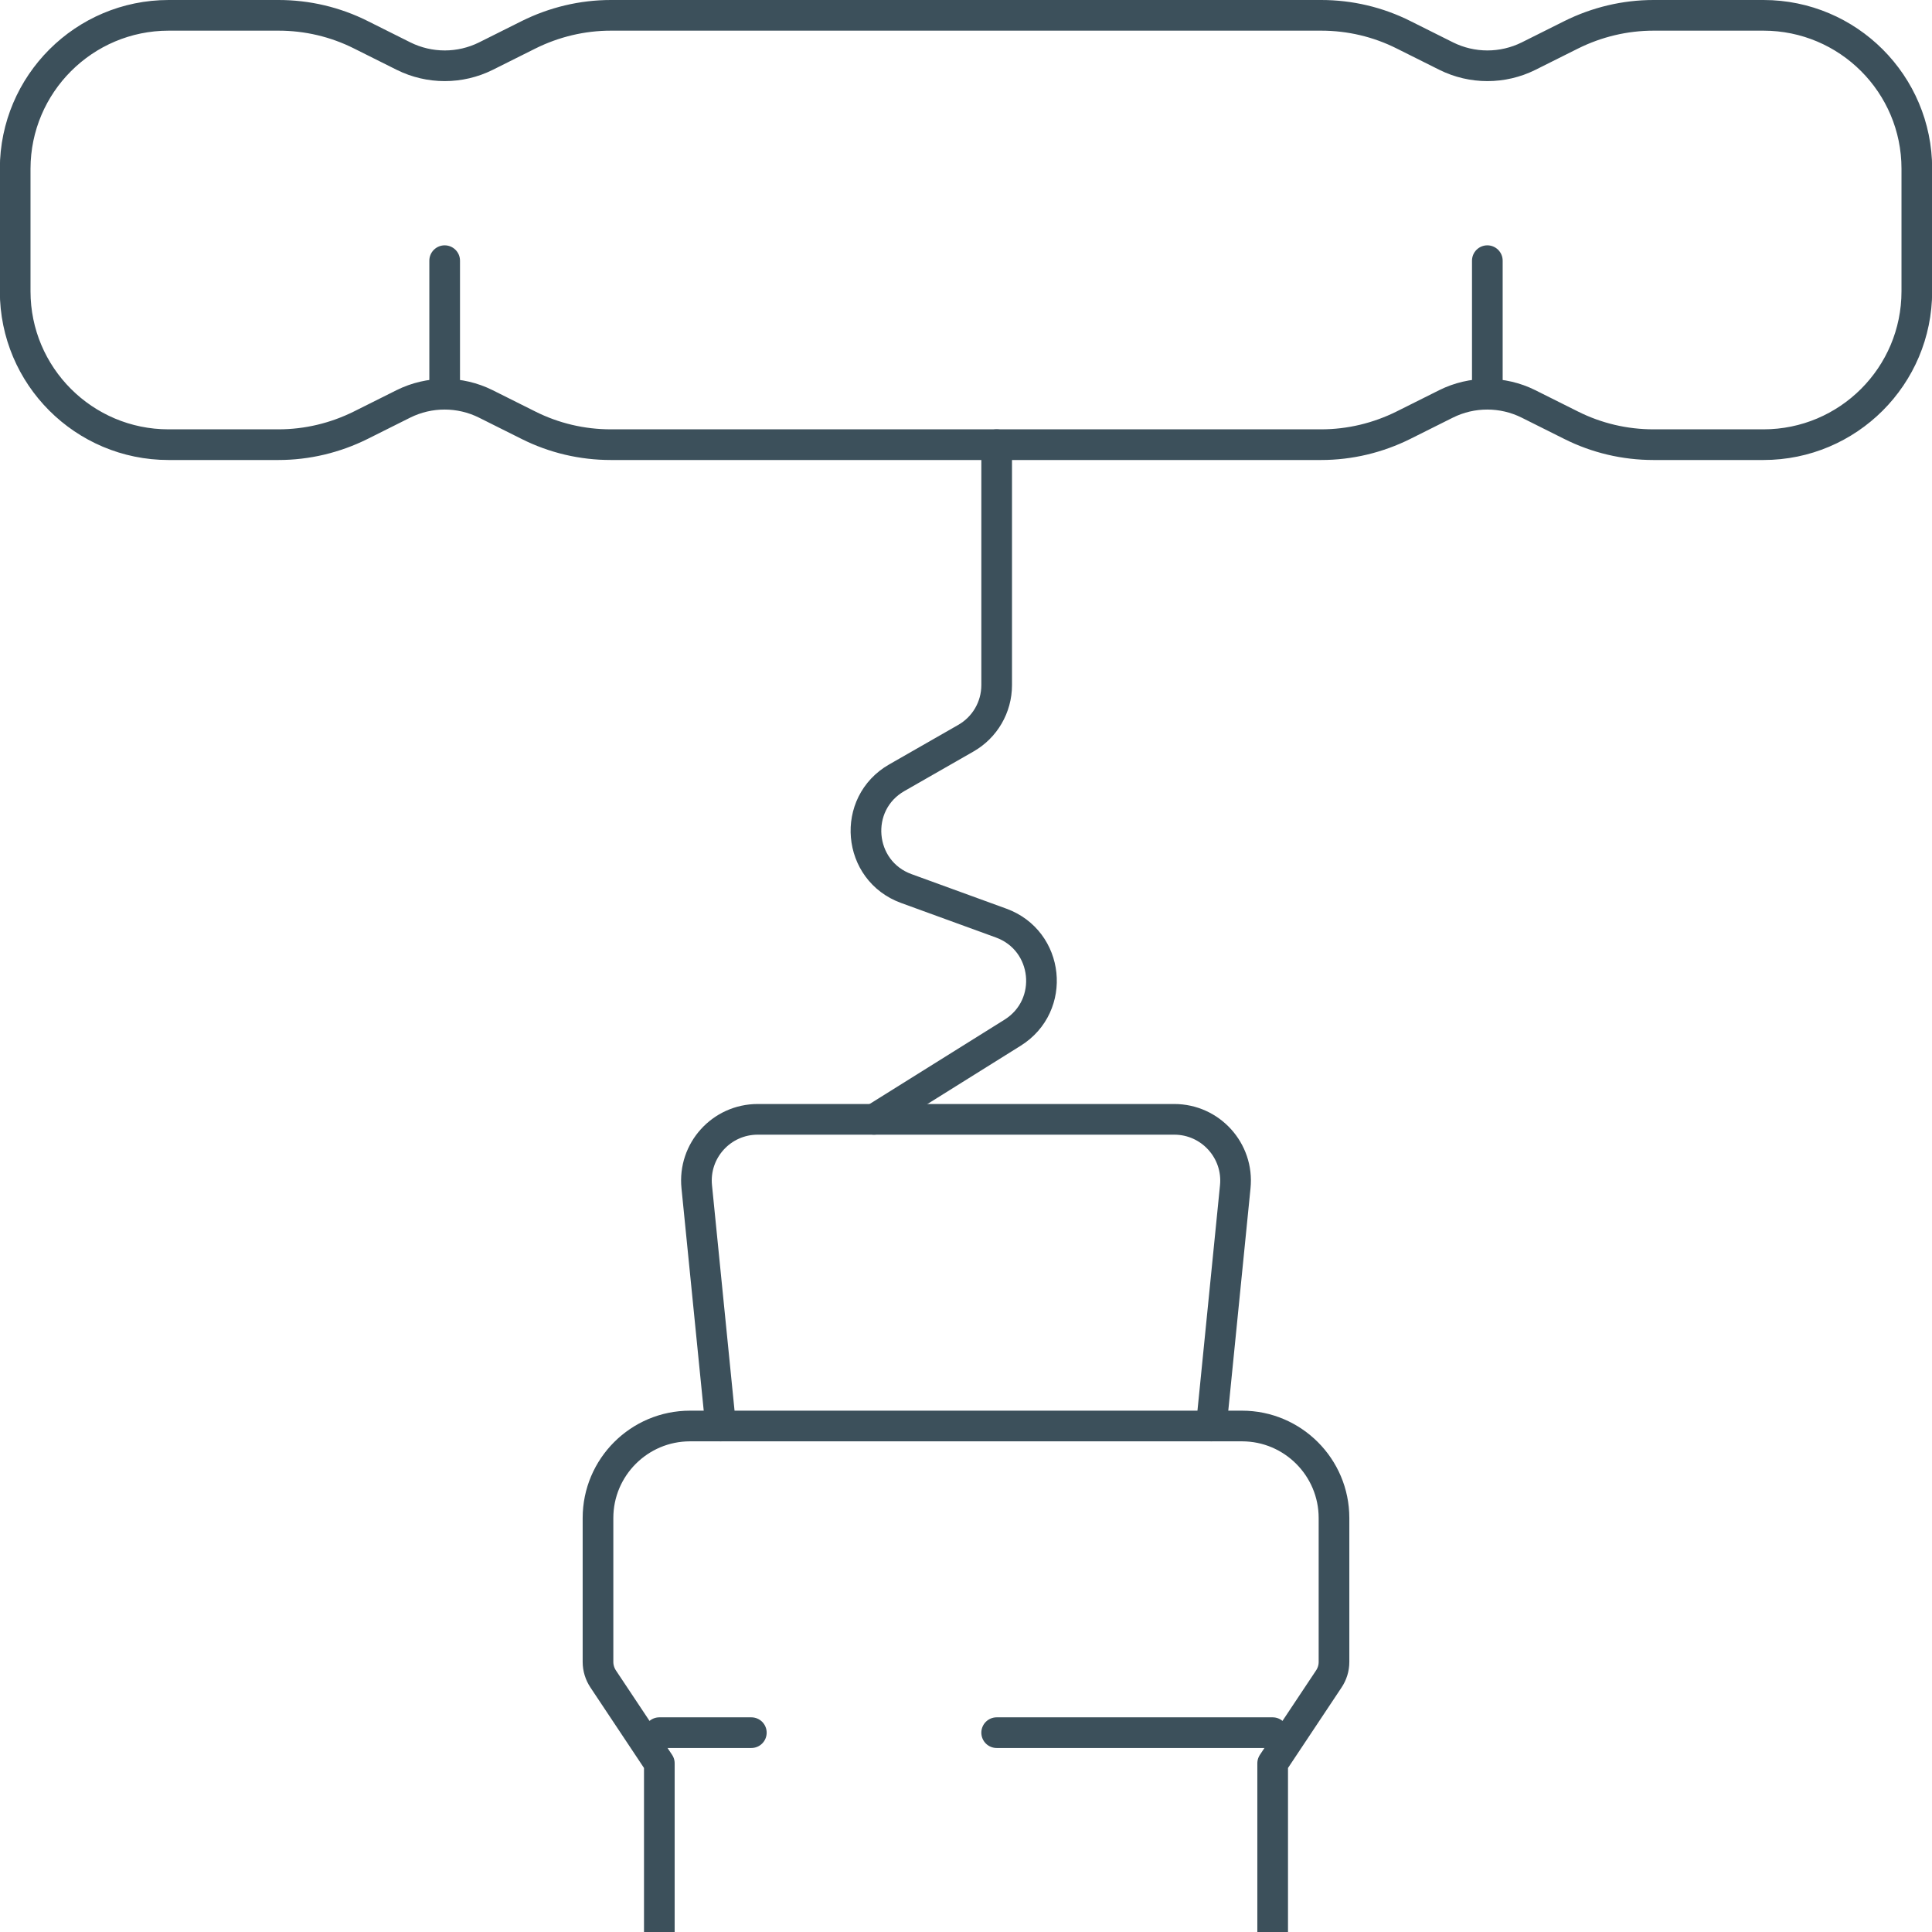 <?xml version="1.0" encoding="UTF-8"?>
<svg xmlns="http://www.w3.org/2000/svg" viewBox="0 0 126 126">
<defs>
<style>
.cls-1 {
stroke-linecap: round;
}
.cls-1, .cls-2 {
fill: none;
stroke: #3c505b;
stroke-linejoin: round;
stroke-width: 2px;
}
.cls-2 {
stroke-linecap: square;
}
</style>
</defs>
<path class="cls-1" d="M115,29h-7.17c-1.86,0-3.7-.43-5.37-1.27l-2.78-1.39c-1.69-.84-3.68-.84-5.37,0l-2.78,1.39c-1.67.83-3.5,1.27-5.37,1.27h-46.33c-1.86,0-3.7-.43-5.37-1.27l-2.78-1.39c-1.69-.84-3.68-.84-5.37,0l-2.78,1.39c-1.67.83-3.5,1.27-5.37,1.27h-7.17c-5.52,0-10-4.48-10-10v-8C1,5.48,5.48,1,11,1h7.17c1.86,0,3.7.43,5.37,1.27l2.78,1.39c1.69.84,3.68.84,5.37,0l2.78-1.39c1.67-.83,3.5-1.27,5.37-1.27h46.33c1.86,0,3.7.43,5.37,1.27l2.78,1.39c1.69.84,3.68.84,5.37,0l2.78-1.39c1.67-.83,3.5-1.27,5.37-1.27h7.17c5.52,0,10,4.48,10,10v8c0,5.52-4.48,10-10,10Z"/>
<line class="cls-1" x1="29" y1="17" x2="29" y2="25"/>
<line class="cls-1" x1="97" y1="17" x2="97" y2="25"/>
<path class="cls-1" d="M65,29v15.68c0,1.44-.77,2.76-2.02,3.47l-4.49,2.57c-2.96,1.69-2.58,6.07.62,7.23l6.18,2.25c3.13,1.14,3.58,5.38.75,7.15l-9.04,5.65"/>
<path class="cls-2" d="M83,125v-10l3.66-5.5c.22-.33.34-.71.34-1.11v-9.39c0-3.31-2.69-6-6-6h-36c-3.31,0-6,2.69-6,6v9.39c0,.39.12.78.34,1.11l3.66,5.5v10"/>
<line class="cls-1" x1="49" y1="113" x2="43" y2="113"/>
<line class="cls-1" x1="83" y1="113" x2="65" y2="113"/>
<path class="cls-1" d="M79,93l1.56-15.6c.24-2.35-1.61-4.4-3.98-4.4h-27.16c-2.37,0-4.22,2.04-3.98,4.4l1.56,15.6"/>
</svg>
